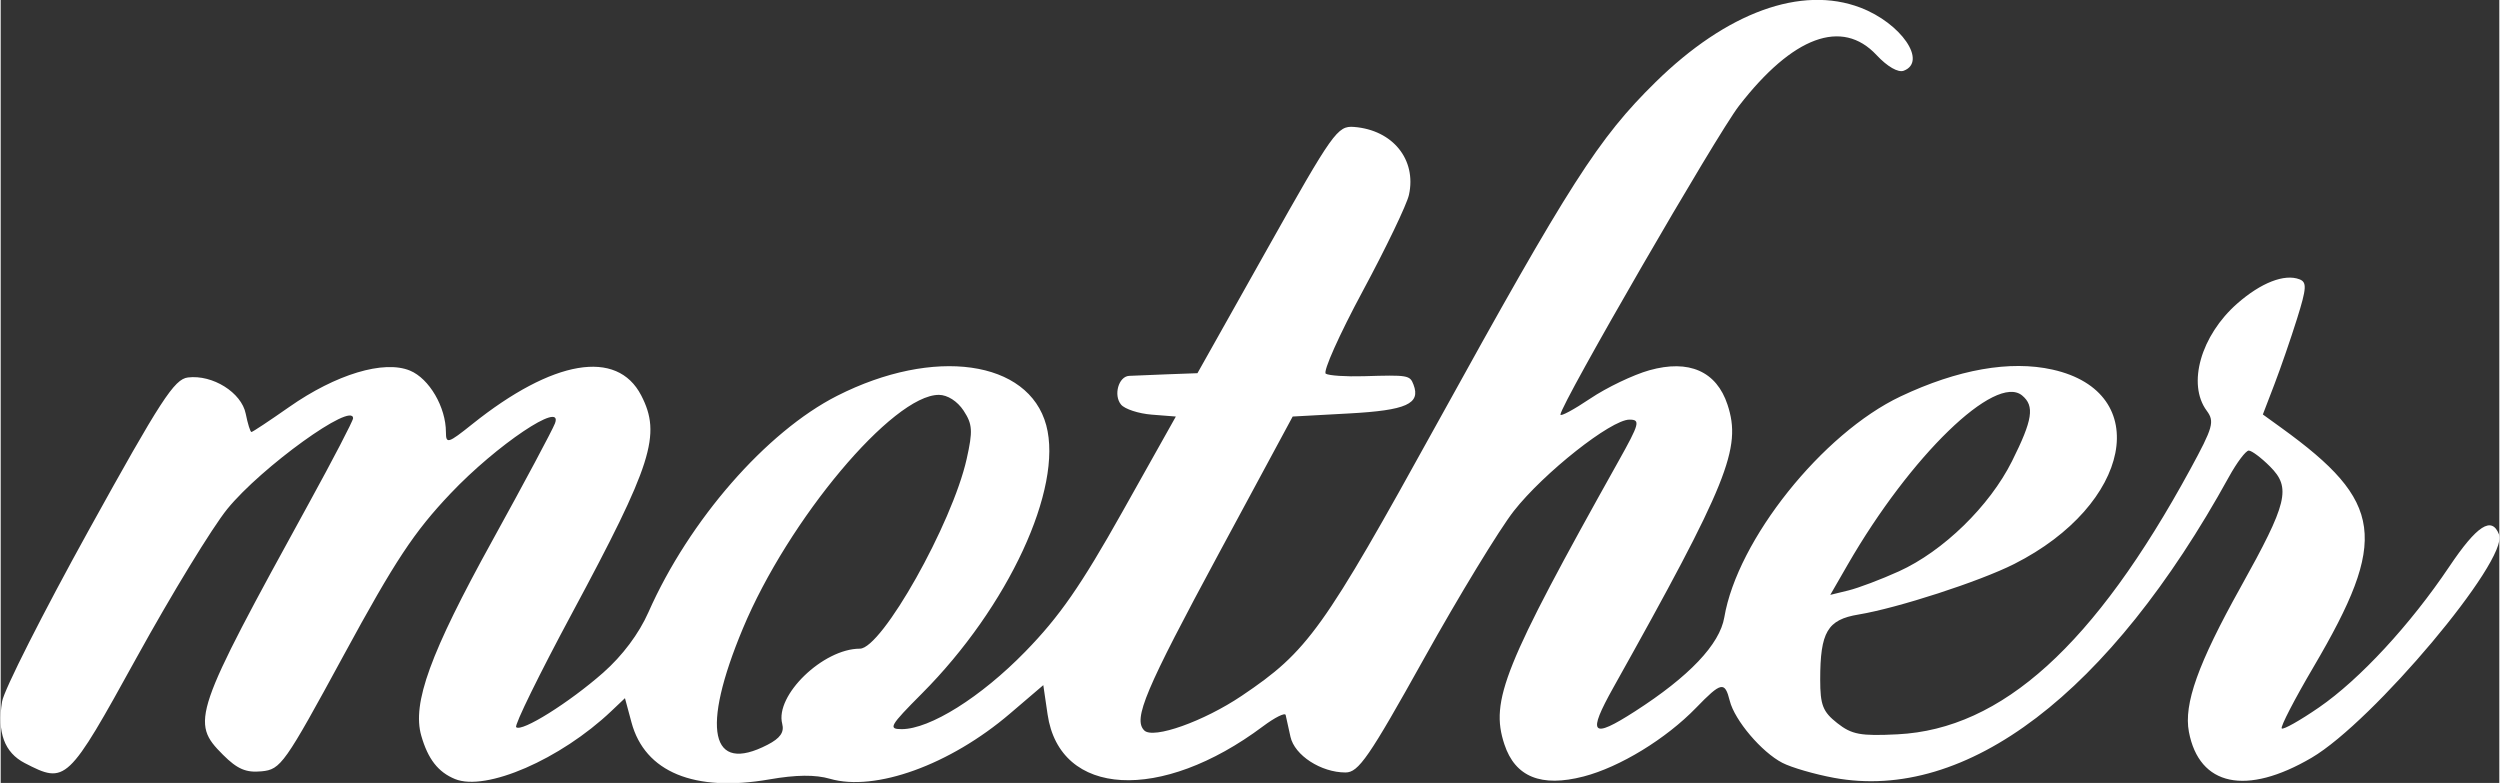 <?xml version="1.0" encoding="ISO-8859-1" standalone="no"?>
<!-- Created with Make The Cut! -->
<!DOCTYPE svg PUBLIC "-//W3C//DTD SVG 1.1//EN" "http://www.w3.org/Graphics/SVG/1.1/DTD/svg11.dtd">
<svg mtc:dpi="90" xmlns="http://www.w3.org/2000/svg" version="1.1" width="3.209in" height="1.005in" viewBox="0 0 288.769 90.487" xmlns:inkscape="http://www.inkscape.org/namespaces/inkscape" xmlns:xlink="http://www.w3.org/1999/xlink" xmlns:mtc="http://www.make-the-cut.com/namespaces/make-the-cut">
	<rect x="0" y="0" width="288.769" height="90.487" fill="#333333" stroke="none"/>
	<g inkscape:groupmode="layer" label="LC1mother Trace" id="LC1mother Trace">
		<path label="Trace Path" id="Trace Path" fill="#ffffff" stroke="none"  stroke-linejoin="round" d="M88.632,86.071 C82.019,89.491 80.912,84.298 85.771,72.646 C91.026,60.044 103.111,45.635 108.425,45.635 C109.42,45.635 110.57,46.369 111.285,47.459 C112.317,49.035 112.365,49.797 111.639,53.044 C109.965,60.523 101.834,74.968 99.298,74.968 C95.047,74.968 89.465,80.368 90.323,83.651 C90.577,84.622 90.093,85.316 88.632,86.071 z M219.382,66.03 C217.329,66.961 214.703,67.954 213.548,68.237 L211.448,68.751 L213.471,65.241 C220.717,52.675 230.542,43.151 233.621,45.707 C235.087,46.923 234.841,48.517 232.448,53.305 C229.855,58.494 224.503,63.706 219.382,66.03 z M52.505,90.034 C56.076,91.501 64.695,87.757 70.567,82.188 L72.148,80.688 L72.905,83.499 C74.447,89.224 80.168,91.585 88.839,90.075 C91.932,89.537 94.143,89.514 95.839,90.005 C101.075,91.52 109.71,88.396 116.631,82.484 L120.496,79.182 L120.991,82.561 C122.39,92.127 134.08,92.776 145.886,83.942 C147.259,82.915 148.438,82.327 148.506,82.635 C148.575,82.943 148.824,84.075 149.061,85.15 C149.534,87.293 152.591,89.276 155.425,89.276 C156.93,89.276 158.124,87.543 164.505,76.093 C168.545,68.842 173.214,61.173 174.879,59.051 C178.334,54.649 186.12,48.497 188.237,48.497 C189.529,48.497 189.412,48.937 186.957,53.326 C173.71,77.005 172.115,80.964 173.784,86.021 C175.029,89.794 178.031,91.012 182.943,89.738 C187.121,88.654 192.452,85.399 195.936,81.804 C198.854,78.793 199.258,78.709 199.831,80.994 C200.398,83.251 203.509,86.92 205.911,88.162 C206.954,88.702 209.635,89.481 211.869,89.894 C227.202,92.728 243.73,80.136 257.52,55.114 C258.442,53.442 259.473,52.074 259.812,52.074 C260.151,52.074 261.254,52.9 262.264,53.91 C264.732,56.378 264.313,58.101 258.864,67.878 C253.948,76.7 252.283,81.359 252.895,84.584 C254.085,90.855 259.52,92.002 267.073,87.576 C274.179,83.412 289.872,64.73 288.741,61.782 C287.906,59.607 286.195,60.709 282.986,65.488 C278.471,72.211 272.634,78.518 267.928,81.76 C265.734,83.27 263.797,84.363 263.622,84.188 C263.447,84.013 265.097,80.821 267.29,77.094 C275.989,62.306 275.412,57.997 263.585,49.449 L261.441,47.9 L262.768,44.442 C263.497,42.54 264.679,39.114 265.395,36.828 C266.501,33.298 266.543,32.613 265.675,32.279 C263.941,31.614 261.224,32.673 258.481,35.081 C254.278,38.772 252.676,44.392 254.953,47.466 C255.881,48.719 255.697,49.377 253.061,54.22 C241.984,74.57 231.287,84.258 219.226,84.866 C214.941,85.082 213.934,84.895 212.25,83.568 C210.586,82.257 210.283,81.481 210.283,78.539 C210.283,73.038 211.121,71.614 214.71,71.022 C219.225,70.277 228.72,67.195 232.705,65.181 C246.268,58.327 248.831,45.333 237.136,42.716 C232.237,41.62 226.192,42.685 219.583,45.809 C210.547,50.08 200.713,62.399 199.202,71.339 C198.673,74.472 195.145,78.185 188.859,82.224 C183.831,85.455 183.337,84.898 186.39,79.439 C199.621,55.788 201.231,51.798 199.571,46.768 C198.298,42.91 195.122,41.51 190.547,42.79 C188.685,43.312 185.603,44.787 183.698,46.069 C181.793,47.351 180.247,48.18 180.262,47.912 C180.33,46.666 198.315,15.568 200.896,12.233 C207.11,4.202 212.809,2.097 216.793,6.362 C218.045,7.702 219.295,8.422 219.942,8.173 C222.686,7.12 219.636,2.678 214.935,0.883 C208.108,-1.724 199.467,1.421 191.24,9.506 C184.655,15.977 181.343,21.152 166.053,48.854 C152.796,72.873 151.087,75.258 143.432,80.413 C139.031,83.376 133.197,85.45 132.164,84.418 C130.851,83.105 132.251,79.787 140.83,63.878 L149.317,48.139 L155.861,47.781 C162.461,47.42 164.132,46.669 163.279,44.448 C162.861,43.359 162.662,43.325 157.534,43.479 C155.476,43.541 153.5,43.41 153.143,43.189 C152.786,42.969 154.702,38.683 157.402,33.665 C160.102,28.648 162.511,23.633 162.755,22.521 C163.651,18.442 160.883,15.02 156.404,14.67 C154.497,14.522 153.982,15.246 146.352,28.822 L138.311,43.131 L134.769,43.26 C132.821,43.332 130.86,43.412 130.41,43.439 C129.191,43.513 128.585,45.68 129.482,46.76 C129.913,47.279 131.514,47.802 133.041,47.922 L135.815,48.139 L129.653,59.121 C124.843,67.691 122.375,71.246 118.416,75.307 C113.277,80.578 107.39,84.268 104.122,84.268 C102.531,84.268 102.749,83.885 106.465,80.154 C116.451,70.131 122.799,56.437 120.837,49.15 C118.808,41.613 107.851,40.07 96.669,45.745 C88.482,49.901 79.559,60.134 74.863,70.751 C73.766,73.231 71.858,75.782 69.63,77.745 C65.707,81.202 60.19,84.655 59.574,84.039 C59.353,83.817 62.253,77.903 66.019,70.895 C75.3,53.626 76.376,50.243 74.027,45.7 C71.234,40.301 63.825,41.561 54.497,49.022 C51.705,51.256 51.457,51.332 51.457,49.952 C51.457,47.054 49.532,43.754 47.303,42.831 C44.286,41.581 38.746,43.251 33.336,47.041 C31.069,48.629 29.108,49.928 28.978,49.928 C28.848,49.928 28.552,48.975 28.319,47.812 C27.83,45.367 24.496,43.276 21.639,43.624 C20.066,43.816 18.51,46.212 10.183,61.267 C4.884,70.848 0.373,79.765 0.16,81.081 C-0.42,84.656 0.436,86.977 2.782,88.19 C7.538,90.649 7.729,90.468 15.725,75.969 C19.76,68.651 24.472,60.933 26.194,58.818 C30.134,53.982 40.725,46.348 40.725,48.345 C40.725,48.631 38.429,53.047 35.622,58.16 C22.218,82.572 21.916,83.455 25.692,87.231 C27.349,88.887 28.352,89.318 30.151,89.143 C32.373,88.928 32.783,88.349 39.666,75.683 C45.59,64.783 47.765,61.492 51.992,57.032 C57.308,51.423 65.082,46.201 64.061,48.924 C63.781,49.673 60.52,55.778 56.815,62.491 C49.633,75.503 47.532,81.276 48.609,85.033 C49.382,87.727 50.555,89.233 52.505,90.034 z " />
	</g>
</svg>
